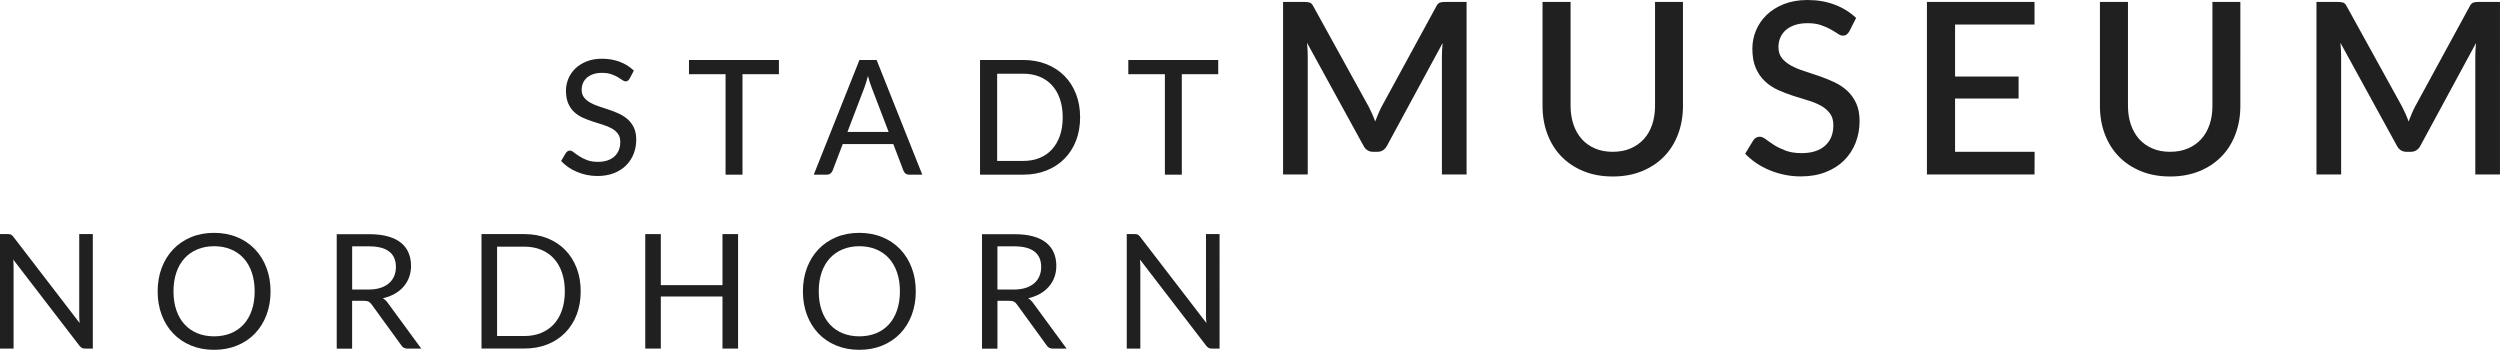 <?xml version="1.0" encoding="utf-8"?>
<!-- Generator: Adobe Illustrator 24.2.0, SVG Export Plug-In . SVG Version: 6.00 Build 0)  -->
<svg version="1.1" id="Ebene_1" xmlns="http://www.w3.org/2000/svg" xmlns:xlink="http://www.w3.org/1999/xlink" x="0px" y="0px"
	 viewBox="0 0 822.85 115.12" style="enable-background:new 0 0 822.85 115.12;" xml:space="preserve">
<style type="text/css">
	.st0{fill:#202020;}
</style>
<path class="st0" d="M373.49,77.05h-2.63v37.68h4.47V87.89c0-0.35-0.01-0.74-0.03-1.16c-0.02-0.42-0.04-0.85-0.08-1.29l21.8,28.37
	c0.26,0.33,0.53,0.57,0.8,0.71c0.27,0.14,0.61,0.21,1.01,0.21h2.58V77.05h-4.47v26.69c0,0.4,0.01,0.82,0.03,1.25
	c0.02,0.43,0.05,0.87,0.11,1.33l-21.82-28.39c-0.28-0.35-0.53-0.58-0.75-0.7C374.28,77.11,373.94,77.05,373.49,77.05"/>
<path class="st0" d="M340.07,99.77c-0.49-0.7-1.05-1.23-1.68-1.6c1.46-0.33,2.76-0.82,3.91-1.47c1.15-0.65,2.12-1.43,2.92-2.35
	c0.8-0.92,1.41-1.96,1.83-3.11c0.42-1.16,0.63-2.4,0.63-3.73c0-1.59-0.27-3.04-0.82-4.32c-0.54-1.29-1.38-2.39-2.51-3.3
	c-1.13-0.91-2.56-1.61-4.3-2.09c-1.73-0.48-3.79-0.72-6.18-0.72h-10.65v37.67h5.08V99.01h3.86c0.7,0,1.23,0.09,1.58,0.28
	c0.35,0.18,0.67,0.49,0.97,0.91l9.78,13.46c0.44,0.72,1.12,1.08,2.05,1.08h4.52L340.07,99.77z M333.63,95.3h-5.34V81.08h5.57
	c2.93,0,5.13,0.57,6.61,1.71c1.48,1.14,2.22,2.83,2.22,5.08c0,1.1-0.19,2.11-0.58,3.02c-0.39,0.91-0.96,1.7-1.72,2.35
	c-0.76,0.66-1.71,1.17-2.84,1.53C336.43,95.12,335.12,95.3,333.63,95.3z"/>
<path class="st0" d="M300.08,88.14c-0.89-2.36-2.16-4.39-3.79-6.1c-1.63-1.71-3.59-3.04-5.88-3.98c-2.29-0.95-4.82-1.42-7.59-1.42
	c-2.77,0-5.29,0.47-7.57,1.42c-2.28,0.95-4.23,2.27-5.86,3.98c-1.63,1.71-2.89,3.74-3.78,6.1c-0.89,2.36-1.34,4.95-1.34,7.77
	s0.45,5.41,1.34,7.77c0.89,2.36,2.16,4.39,3.78,6.09c1.63,1.7,3.59,3.02,5.86,3.96c2.28,0.94,4.8,1.41,7.57,1.41
	c2.77,0,5.3-0.47,7.59-1.41c2.29-0.94,4.25-2.26,5.88-3.96c1.63-1.7,2.89-3.73,3.79-6.09c0.89-2.36,1.34-4.95,1.34-7.77
	S300.98,90.49,300.08,88.14z M295.25,102.12c-0.63,1.83-1.53,3.38-2.68,4.65c-1.16,1.27-2.56,2.24-4.21,2.92
	c-1.65,0.67-3.49,1.01-5.52,1.01c-2.02,0-3.85-0.34-5.49-1.01c-1.65-0.67-3.05-1.65-4.22-2.92c-1.17-1.27-2.06-2.82-2.7-4.65
	c-0.63-1.83-0.95-3.9-0.95-6.22c0-2.31,0.32-4.39,0.95-6.23c0.63-1.84,1.53-3.4,2.7-4.67c1.16-1.27,2.57-2.25,4.22-2.93
	c1.65-0.68,3.48-1.03,5.49-1.03c2.03,0,3.87,0.34,5.52,1.03c1.65,0.68,3.05,1.66,4.21,2.93s2.05,2.83,2.68,4.67
	c0.63,1.84,0.95,3.92,0.95,6.23C296.19,98.22,295.88,100.29,295.25,102.12z"/>
<polygon class="st0" points="242.93,77.05 237.8,77.05 237.8,93.85 217.5,93.85 217.5,77.05 212.38,77.05 212.38,114.73 
	217.5,114.73 217.5,97.59 237.8,97.59 237.8,114.73 242.93,114.73 "/>
<path class="st0" d="M189.79,88.2c-0.89-2.31-2.16-4.3-3.79-5.96c-1.63-1.66-3.58-2.93-5.86-3.84c-2.28-0.9-4.8-1.35-7.57-1.35
	h-14.09v37.67h14.09c2.77,0,5.29-0.45,7.57-1.35c2.28-0.9,4.23-2.18,5.86-3.83c1.63-1.65,2.89-3.63,3.79-5.94
	c0.89-2.31,1.34-4.88,1.34-7.7S190.69,90.51,189.79,88.2z M184.96,102.11c-0.63,1.82-1.53,3.36-2.68,4.61
	c-1.16,1.25-2.56,2.21-4.21,2.88c-1.65,0.67-3.48,1-5.49,1h-8.97V81.18h8.97c2.01,0,3.85,0.33,5.49,1c1.65,0.67,3.05,1.63,4.21,2.89
	c1.16,1.26,2.05,2.8,2.68,4.63c0.63,1.82,0.95,3.89,0.95,6.21C185.9,98.22,185.59,100.29,184.96,102.11z"/>
<path class="st0" d="M127.69,99.77c-0.49-0.7-1.05-1.23-1.68-1.6c1.45-0.33,2.76-0.82,3.9-1.47c1.15-0.65,2.12-1.43,2.92-2.35
	c0.8-0.92,1.41-1.96,1.83-3.11c0.42-1.16,0.63-2.4,0.63-3.73c0-1.59-0.27-3.04-0.82-4.32c-0.54-1.29-1.38-2.39-2.51-3.3
	c-1.13-0.91-2.56-1.61-4.3-2.09c-1.73-0.48-3.79-0.72-6.18-0.72h-10.65v37.67h5.07V99.01h3.86c0.7,0,1.23,0.09,1.58,0.28
	c0.35,0.18,0.67,0.49,0.97,0.91l9.78,13.46c0.44,0.72,1.12,1.08,2.05,1.08h4.52L127.69,99.77z M121.25,95.3h-5.34V81.08h5.57
	c2.93,0,5.13,0.57,6.61,1.71c1.48,1.14,2.22,2.83,2.22,5.08c0,1.1-0.19,2.11-0.58,3.02c-0.39,0.91-0.96,1.7-1.72,2.35
	c-0.76,0.66-1.71,1.17-2.84,1.53C124.05,95.12,122.74,95.3,121.25,95.3z"/>
<path class="st0" d="M87.71,88.14c-0.89-2.36-2.16-4.39-3.79-6.1c-1.63-1.71-3.59-3.04-5.88-3.98c-2.29-0.95-4.82-1.42-7.59-1.42
	c-2.77,0-5.29,0.47-7.57,1.42c-2.28,0.95-4.23,2.27-5.86,3.98c-1.63,1.71-2.89,3.74-3.79,6.1c-0.89,2.36-1.34,4.95-1.34,7.77
	s0.45,5.41,1.34,7.77c0.89,2.36,2.16,4.39,3.79,6.09c1.63,1.7,3.58,3.02,5.86,3.96c2.28,0.94,4.8,1.41,7.57,1.41
	c2.77,0,5.3-0.47,7.59-1.41c2.29-0.94,4.25-2.26,5.88-3.96c1.63-1.7,2.89-3.73,3.79-6.09c0.89-2.36,1.34-4.95,1.34-7.77
	S88.6,90.49,87.71,88.14z M82.87,102.12c-0.63,1.83-1.52,3.38-2.68,4.65c-1.16,1.27-2.56,2.24-4.21,2.92
	c-1.65,0.67-3.49,1.01-5.52,1.01c-2.02,0-3.85-0.34-5.49-1.01c-1.65-0.67-3.05-1.65-4.22-2.92c-1.17-1.27-2.06-2.82-2.7-4.65
	c-0.63-1.83-0.95-3.9-0.95-6.22c0-2.31,0.32-4.39,0.95-6.23c0.63-1.84,1.53-3.4,2.7-4.67c1.16-1.27,2.57-2.25,4.22-2.93
	c1.65-0.68,3.48-1.03,5.49-1.03c2.03,0,3.87,0.34,5.52,1.03c1.65,0.68,3.05,1.66,4.21,2.93c1.16,1.27,2.05,2.83,2.68,4.67
	c0.63,1.84,0.95,3.92,0.95,6.23C83.82,98.22,83.5,100.29,82.87,102.12z"/>
<path class="st0" d="M2.63,77.05H0v37.68h4.47V87.89c0-0.35-0.01-0.74-0.03-1.16c-0.02-0.42-0.04-0.85-0.08-1.29l21.8,28.37
	c0.26,0.33,0.53,0.57,0.8,0.71c0.27,0.14,0.61,0.21,1.01,0.21h2.58V77.05h-4.47v26.69c0,0.4,0.01,0.82,0.03,1.25
	c0.02,0.43,0.05,0.87,0.1,1.33L4.39,77.92c-0.28-0.35-0.53-0.58-0.75-0.7C3.42,77.11,3.08,77.05,2.63,77.05"/>
<path class="st0" d="M400.97,19.74h-29.6v4.68h12.04v33.07h5.57V24.42h11.99V19.74z M348.86,44.66c-0.61,1.77-1.49,3.27-2.61,4.51
	c-1.13,1.24-2.5,2.18-4.1,2.83c-1.6,0.65-3.4,0.97-5.38,0.97h-8.57V24.26h8.57c1.98,0,3.77,0.33,5.38,0.97
	c1.6,0.65,2.97,1.59,4.1,2.83c1.13,1.24,2,2.74,2.61,4.52c0.61,1.78,0.92,3.79,0.92,6.03C349.78,40.88,349.48,42.89,348.86,44.66
	 M354.16,30.93c-0.9-2.32-2.18-4.31-3.83-5.97c-1.65-1.66-3.62-2.94-5.91-3.85c-2.3-0.91-4.85-1.37-7.65-1.37h-14.2v37.75h14.2
	c2.8,0,5.35-0.46,7.65-1.37c2.29-0.91,4.27-2.19,5.91-3.85c1.65-1.66,2.92-3.64,3.83-5.96c0.9-2.31,1.35-4.88,1.35-7.7
	C355.51,35.81,355.06,33.25,354.16,30.93 M288.53,19.74h-5.65l-15.04,37.75h4.31c0.47,0,0.88-0.13,1.21-0.41
	c0.33-0.27,0.56-0.57,0.68-0.91l3.34-8.75h16.64l3.34,8.75c0.14,0.38,0.37,0.7,0.68,0.95c0.32,0.25,0.72,0.37,1.21,0.37h4.31
	L288.53,19.74z M278.93,43.43l5.57-14.59c0.19-0.51,0.39-1.09,0.59-1.74c0.2-0.65,0.4-1.35,0.59-2.1c0.4,1.52,0.81,2.79,1.21,3.79
	l5.6,14.64H278.93z M256.37,19.74h-29.6v4.68h12.04v33.07h5.57V24.42h11.99V19.74z M208.63,23.24c-1.31-1.26-2.86-2.23-4.64-2.9
	c-1.78-0.67-3.73-1.01-5.85-1.01c-1.89,0-3.57,0.29-5.05,0.88c-1.47,0.59-2.71,1.37-3.72,2.34c-1.01,0.97-1.77,2.09-2.3,3.35
	c-0.52,1.26-0.79,2.57-0.79,3.92c0,1.68,0.25,3.1,0.76,4.25c0.51,1.15,1.18,2.1,2.02,2.87c0.84,0.76,1.8,1.38,2.87,1.85
	c1.07,0.47,2.16,0.89,3.29,1.25c1.12,0.36,2.22,0.71,3.29,1.04c1.07,0.33,2.02,0.74,2.87,1.21c0.84,0.47,1.52,1.06,2.02,1.76
	c0.51,0.7,0.76,1.6,0.76,2.71c0,0.98-0.17,1.88-0.5,2.68c-0.33,0.81-0.81,1.49-1.43,2.06c-0.62,0.57-1.39,1.01-2.3,1.31
	c-0.91,0.31-1.94,0.46-3.1,0.46c-1.42,0-2.63-0.19-3.62-0.58c-0.99-0.38-1.84-0.81-2.55-1.27c-0.71-0.46-1.31-0.89-1.79-1.27
	c-0.48-0.39-0.91-0.58-1.28-0.58c-0.28,0-0.53,0.07-0.75,0.21c-0.22,0.14-0.41,0.32-0.56,0.53l-1.6,2.68
	c0.7,0.75,1.49,1.43,2.38,2.04c0.88,0.6,1.83,1.12,2.85,1.55c1.02,0.43,2.09,0.76,3.23,1c1.14,0.24,2.31,0.35,3.52,0.35
	c2.01,0,3.82-0.31,5.4-0.93c1.59-0.62,2.92-1.48,4.01-2.56c1.09-1.09,1.91-2.36,2.49-3.81c0.57-1.46,0.85-3.01,0.85-4.68
	c0-1.56-0.26-2.88-0.78-3.96c-0.52-1.08-1.2-1.99-2.04-2.73c-0.84-0.74-1.8-1.36-2.87-1.85c-1.07-0.49-2.16-0.93-3.29-1.3
	c-1.12-0.38-2.22-0.74-3.29-1.09c-1.07-0.35-2.02-0.76-2.87-1.24c-0.84-0.47-1.52-1.04-2.04-1.71c-0.52-0.67-0.78-1.51-0.78-2.52
	c0-0.79,0.15-1.52,0.43-2.2c0.29-0.67,0.71-1.26,1.27-1.76c0.56-0.5,1.26-0.89,2.09-1.18c0.83-0.29,1.8-0.43,2.9-0.43
	c1.18,0,2.18,0.14,3.02,0.43c0.84,0.29,1.56,0.61,2.17,0.97c0.6,0.36,1.11,0.68,1.51,0.97c0.4,0.29,0.76,0.43,1.08,0.43
	c0.3,0,0.54-0.07,0.74-0.21c0.19-0.14,0.38-0.36,0.55-0.66L208.63,23.24z"/>
<path class="st0" d="M794.89,35.1c-0.4,0.76-0.77,1.56-1.12,2.39c-0.35,0.83-0.69,1.66-1.01,2.5c-0.29-0.84-0.61-1.66-0.97-2.46
	c-0.35-0.8-0.73-1.58-1.12-2.35L772.45,2.17c-0.37-0.74-0.78-1.18-1.22-1.32c-0.45-0.14-1.08-0.22-1.89-0.22h-6.9v56.79h8.12V18.5
	c0-0.66-0.02-1.37-0.06-2.13c-0.04-0.76-0.1-1.52-0.18-2.29l18.54,33.8c0.68,1.39,1.77,2.09,3.27,2.09h1.3
	c1.47,0,2.56-0.7,3.27-2.09l18.26-33.72c-0.08,0.76-0.14,1.52-0.18,2.27c-0.04,0.75-0.06,1.44-0.06,2.07v38.92h8.12V0.63h-6.9
	c-0.82,0-1.45,0.07-1.89,0.22c-0.45,0.15-0.86,0.58-1.22,1.32L794.89,35.1"/>
<path class="st0" d="M708.43,48.86c-1.72-0.74-3.17-1.77-4.36-3.1c-1.18-1.33-2.09-2.92-2.72-4.77c-0.63-1.85-0.95-3.91-0.95-6.17
	V0.63h-9.23v34.23c0,3.34,0.53,6.43,1.6,9.27c1.07,2.84,2.6,5.29,4.59,7.35c2,2.06,4.42,3.68,7.28,4.85
	c2.85,1.17,6.07,1.76,9.64,1.76c3.58,0,6.79-0.59,9.64-1.76c2.85-1.17,5.28-2.79,7.28-4.85c2-2.06,3.53-4.51,4.59-7.35
	c1.07-2.84,1.6-5.93,1.6-9.27V0.63h-9.19v34.23c0,2.26-0.32,4.32-0.95,6.17c-0.63,1.85-1.55,3.44-2.74,4.75
	c-1.2,1.32-2.66,2.34-4.38,3.08c-1.72,0.74-3.67,1.1-5.86,1.1C712.1,49.97,710.15,49.6,708.43,48.86"/>
<polygon class="st0" points="643.49,49.97 643.49,32.42 664.4,32.42 664.4,25.2 643.49,25.2 643.49,8.08 669.64,8.08 669.64,0.63 
	634.23,0.63 634.23,57.42 669.64,57.42 669.68,49.97 "/>
<path class="st0" d="M610.92,5.92c-1.97-1.89-4.32-3.35-7.04-4.38S598.17,0,594.91,0c-2.89,0-5.47,0.45-7.73,1.34
	c-2.26,0.89-4.16,2.08-5.7,3.57c-1.54,1.48-2.71,3.19-3.51,5.11c-0.8,1.92-1.2,3.9-1.2,5.96c0,2.58,0.38,4.73,1.14,6.45
	c0.76,1.72,1.77,3.17,3.02,4.34c1.25,1.17,2.67,2.12,4.28,2.84s3.23,1.35,4.89,1.89c1.66,0.54,3.29,1.04,4.89,1.52
	c1.6,0.47,3.03,1.05,4.28,1.74c1.25,0.68,2.25,1.53,3.02,2.54c0.76,1.01,1.14,2.32,1.14,3.92c0,2.87-0.91,5.11-2.74,6.74
	c-1.83,1.63-4.41,2.44-7.75,2.44c-2.05,0-3.81-0.28-5.29-0.85c-1.47-0.57-2.73-1.18-3.77-1.85c-1.04-0.67-1.93-1.29-2.66-1.85
	c-0.74-0.57-1.41-0.85-2.01-0.85c-0.45,0-0.86,0.1-1.22,0.31c-0.37,0.21-0.67,0.5-0.91,0.87l-2.68,4.42
	c1.08,1.13,2.3,2.16,3.67,3.08c1.37,0.92,2.83,1.7,4.4,2.35c1.56,0.65,3.21,1.14,4.93,1.5s3.49,0.53,5.3,0.53
	c3.08,0,5.82-0.47,8.22-1.42c2.41-0.95,4.43-2.24,6.07-3.88c1.64-1.64,2.9-3.57,3.77-5.78c0.87-2.21,1.3-4.58,1.3-7.1
	c0-2.34-0.38-4.32-1.14-5.95c-0.76-1.63-1.77-3.01-3.02-4.14c-1.25-1.13-2.68-2.06-4.28-2.8c-1.6-0.74-3.24-1.39-4.91-1.97
	c-1.67-0.58-3.31-1.12-4.91-1.64c-1.6-0.51-3.03-1.11-4.28-1.79c-1.25-0.68-2.25-1.5-3.02-2.46c-0.76-0.96-1.14-2.16-1.14-3.61
	c0-1.13,0.2-2.18,0.61-3.14c0.41-0.96,1.02-1.79,1.83-2.5s1.82-1.26,3.02-1.66c1.2-0.4,2.58-0.59,4.16-0.59
	c1.71,0,3.18,0.22,4.42,0.65s2.31,0.91,3.21,1.42c0.91,0.51,1.67,0.98,2.29,1.4c0.62,0.42,1.18,0.63,1.68,0.63
	c0.47,0,0.87-0.11,1.18-0.34c0.32-0.22,0.62-0.57,0.91-1.04L610.92,5.92z"/>
<path class="st0" d="M524.97,48.86c-1.72-0.74-3.17-1.77-4.36-3.1c-1.18-1.33-2.09-2.92-2.72-4.77c-0.63-1.85-0.95-3.91-0.95-6.17
	V0.63h-9.23v34.23c0,3.34,0.53,6.43,1.6,9.27c1.07,2.84,2.6,5.29,4.59,7.35c2,2.06,4.42,3.68,7.28,4.85
	c2.85,1.17,6.07,1.76,9.64,1.76c3.58,0,6.79-0.59,9.64-1.76c2.85-1.17,5.28-2.79,7.28-4.85c2-2.06,3.53-4.51,4.59-7.35
	c1.07-2.84,1.6-5.93,1.6-9.27V0.63h-9.19v34.23c0,2.26-0.32,4.32-0.95,6.17c-0.63,1.85-1.54,3.44-2.74,4.75
	c-1.2,1.32-2.66,2.34-4.38,3.08c-1.72,0.74-3.68,1.1-5.86,1.1C528.64,49.97,526.69,49.6,524.97,48.86"/>
<path class="st0" d="M475.81,0.63c-0.82,0-1.45,0.07-1.89,0.22c-0.45,0.15-0.86,0.58-1.22,1.32L454.75,35.1
	c-0.39,0.76-0.77,1.56-1.12,2.39c-0.36,0.83-0.69,1.66-1.01,2.5c-0.29-0.84-0.61-1.66-0.97-2.46c-0.35-0.8-0.73-1.58-1.12-2.35
	L432.32,2.17c-0.37-0.74-0.78-1.18-1.22-1.32c-0.45-0.14-1.08-0.22-1.89-0.22h-6.9v56.79h8.12V18.5c0-0.66-0.02-1.37-0.06-2.13
	c-0.04-0.76-0.1-1.52-0.18-2.29l18.54,33.8c0.68,1.39,1.77,2.09,3.27,2.09h1.3c1.47,0,2.56-0.7,3.27-2.09l18.26-33.72
	c-0.08,0.76-0.14,1.52-0.18,2.27c-0.04,0.75-0.06,1.44-0.06,2.07v38.92h8.12V0.63H475.81z"/>
</svg>
